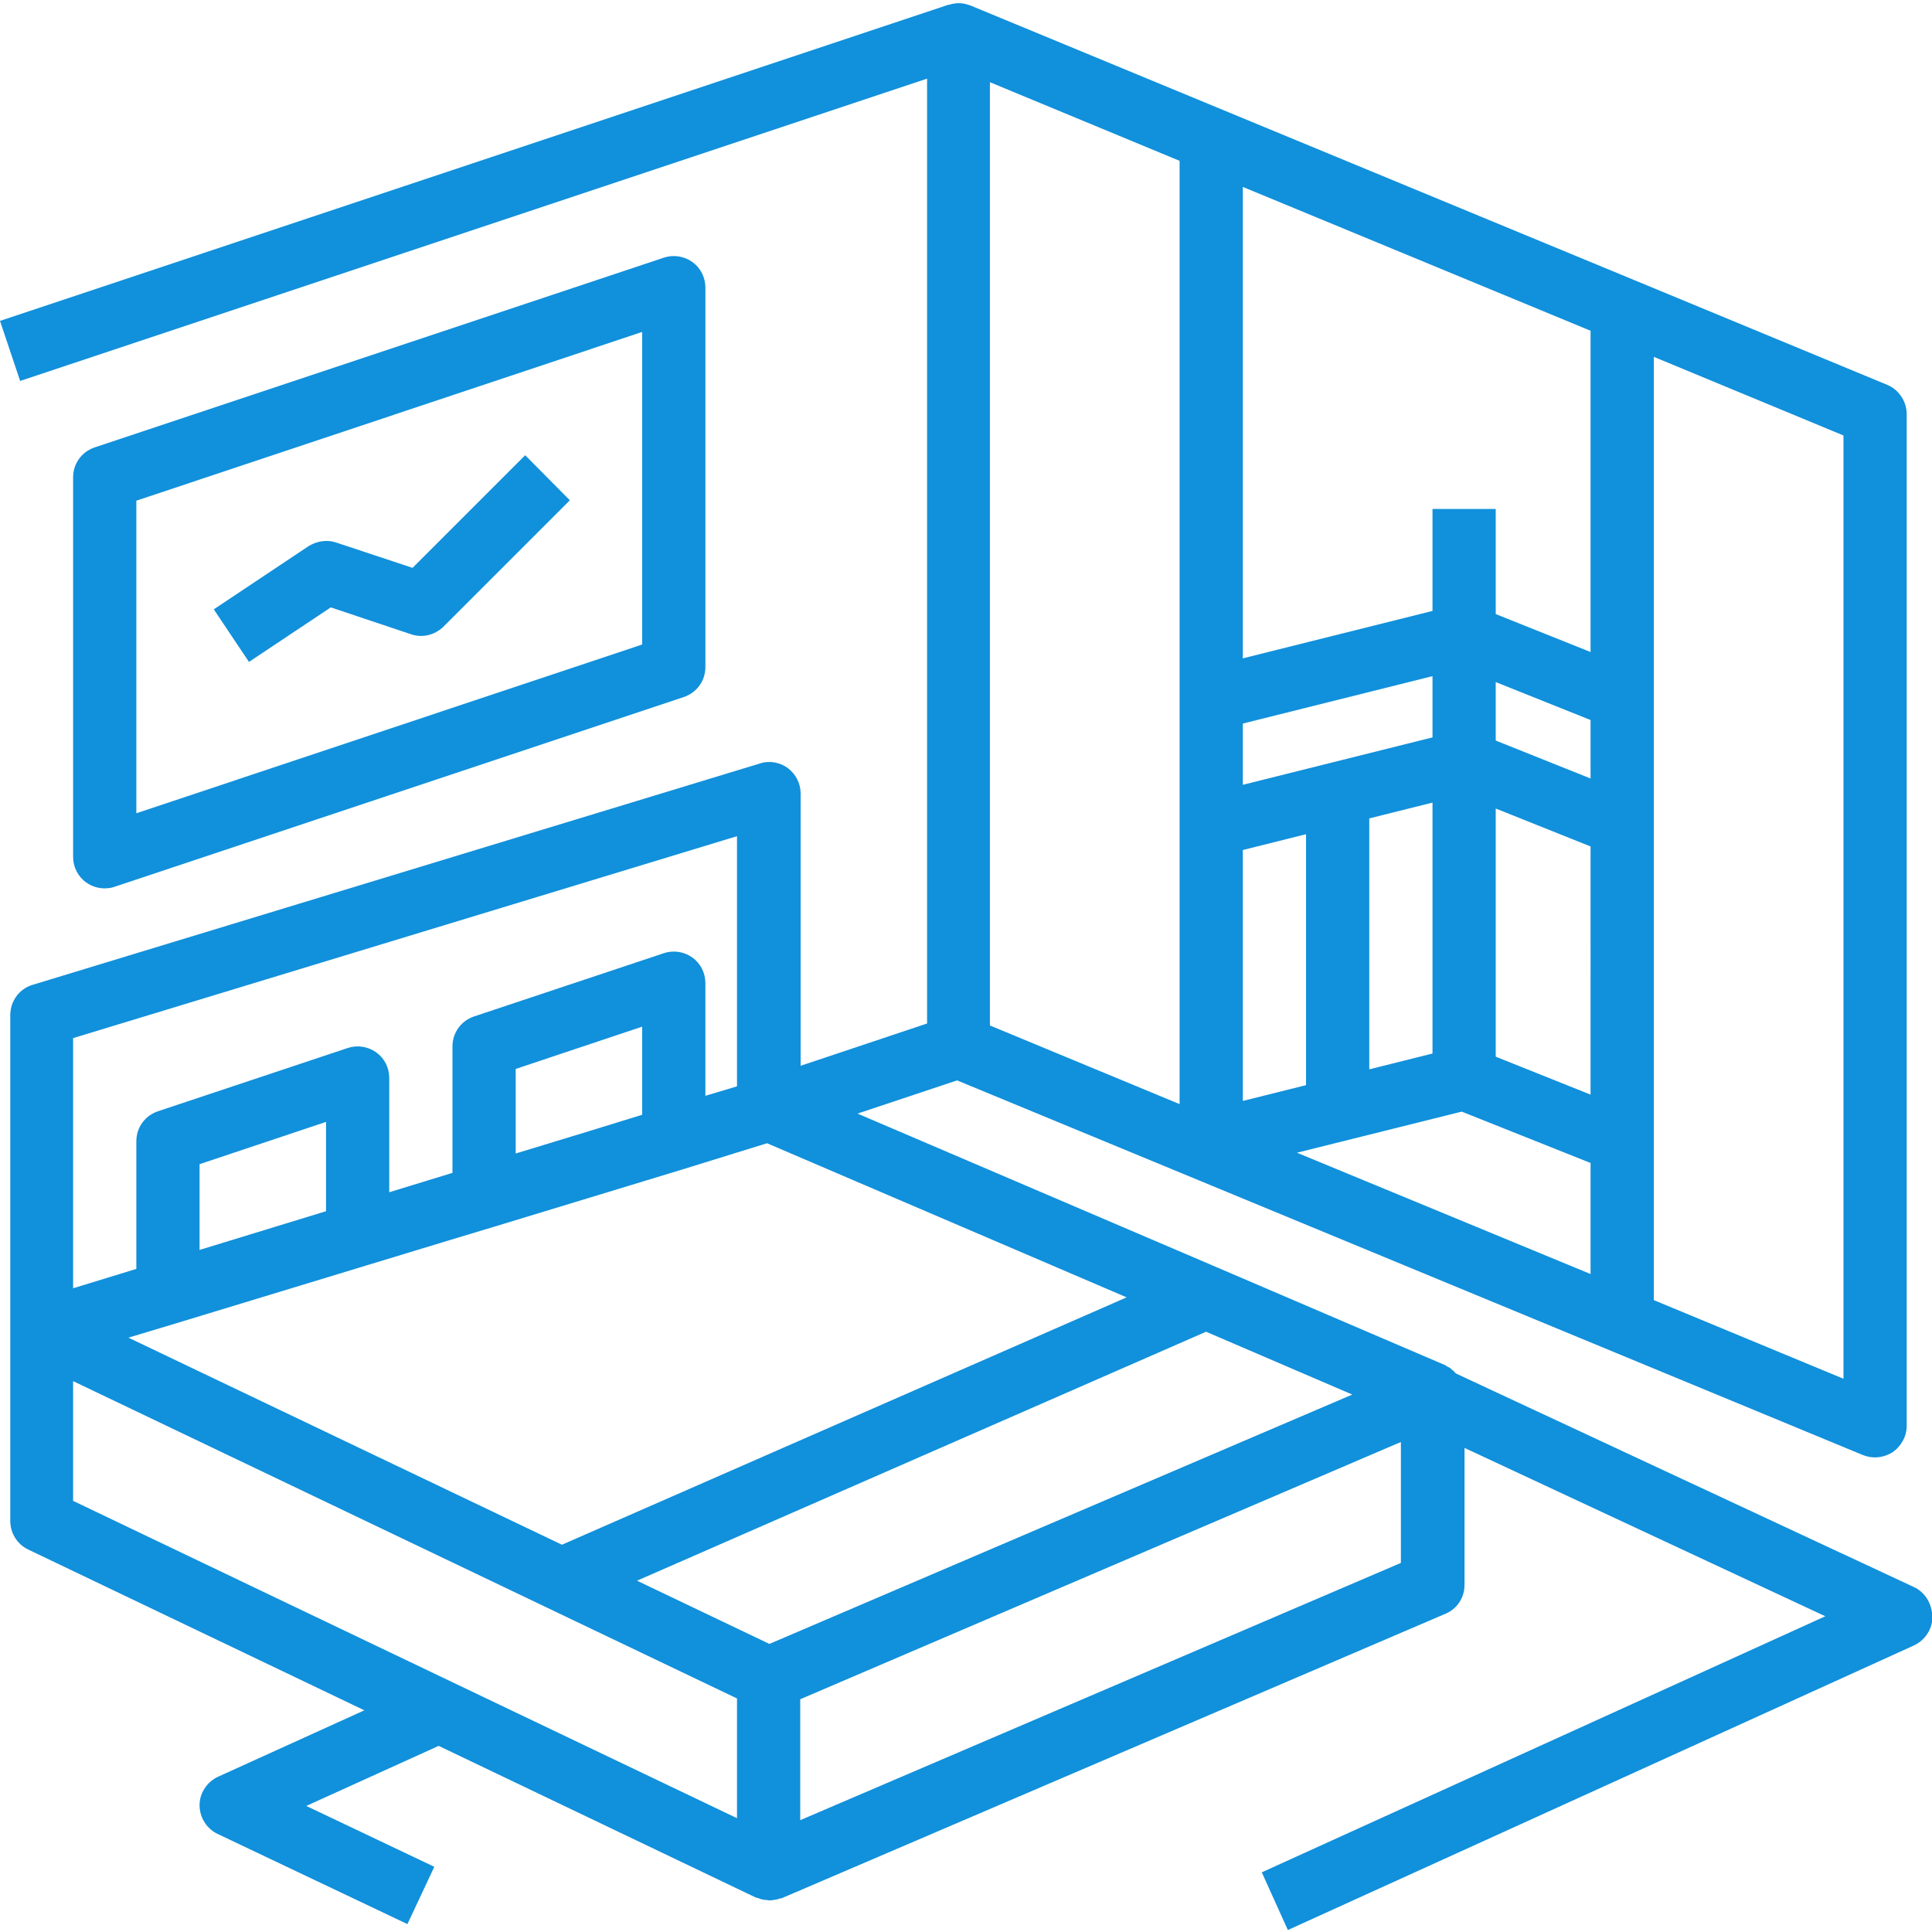 <?xml version="1.0" encoding="utf-8"?>
<!-- Generator: Adobe Illustrator 23.0.2, SVG Export Plug-In . SVG Version: 6.00 Build 0)  -->
<svg version="1.1" id="Capa_1" xmlns="http://www.w3.org/2000/svg" xmlns:xlink="http://www.w3.org/1999/xlink" x="0px" y="0px"
	 viewBox="0 0 488.9 488.9" style="enable-background:new 0 0 488.9 488.9;" xml:space="preserve">
<style type="text/css">
	.st0{fill:#1190DB;}
</style>
<g>
	<g>
		<path class="st0" d="M484.3,401.6l-115.8-54c-0.2-0.2-0.4-0.3-0.5-0.5c-0.2-0.2-0.4-0.4-0.6-0.5c-0.1-0.1-0.3-0.3-0.4-0.4
			c-0.3-0.2-0.6-0.3-0.8-0.4c-0.2-0.1-0.3-0.2-0.4-0.3l-57.4-24.6L217,281.8l25.2-8.4l61.2,25.3h0l168,69.5c1,0.4,2,0.6,3.1,0.6
			c1.6,0,3.1-0.5,4.4-1.3c2.2-1.5,3.6-4,3.6-6.7v-256c0-3.2-2-6.2-4.9-7.4l-64-26.5h0l-168-69.5c-0.6-0.2-1.2-0.4-1.8-0.5
			c0,0,0,0,0,0c-1.2-0.2-2.4-0.1-3.6,0.3c0,0-0.1,0-0.2,0L0,81.2l5.1,15.2l229.5-76.5V259l-32,10.7v-68.9c0-2.5-1.2-4.9-3.2-6.4
			c-2-1.5-4.7-2-7.1-1.2l-184,56c-3.4,1-5.7,4.1-5.7,7.7v80v48c0,3.1,1.8,5.9,4.5,7.2l85.1,40.7l-37,16.8c-2.8,1.3-4.7,4.1-4.7,7.2
			s1.8,6,4.6,7.3l48,22.8l6.8-14.5L77.5,457l33.5-15.2l80.1,38.3c0.2,0.1,0.5,0.2,0.7,0.2c0.3,0.1,0.5,0.2,0.8,0.3
			c0.5,0.1,0.9,0.2,1.4,0.2c0.2,0,0.4,0.1,0.6,0.1c0.1,0,0.1,0,0.2,0c0.5,0,1-0.1,1.5-0.2c0.2,0,0.4-0.1,0.6-0.1
			c0.2-0.1,0.4-0.2,0.6-0.2c0.1,0,0.2,0,0.2,0l168-72c3-1.2,4.9-4.1,4.9-7.3v-34.7l91.3,42.6l-142.6,64.8l6.6,14.6l158.4-72
			c2.8-1.3,4.7-4.1,4.7-7.2C488.9,405.7,487.1,402.9,484.3,401.6z M418.5,288.8v-80v-32V90.3l48,19.9v238.7l-48-19.9V288.8z
			 M402.5,322.4l-74.3-30.7l41.7-10.4l32.6,13V322.4z M346.5,270.6v-63.5l16-4v63.5L346.5,270.6z M402.5,277l-24-9.6v-62.8l12,4.8
			l12,4.8V277z M402.5,197l-12-4.8l-12-4.8v-14.8l24,9.6V197z M314.5,47.3l88,36.4V165l-24-9.6v-26.6h-16v25.8l-48,12V47.3z
			 M314.5,183.1l48-12v15.5l-48,12V183.1z M314.5,215.1l16-4v63.5l-16,4V215.1z M250.5,20.8l48,19.9v136.2v32v70.5l-48-19.9
			L250.5,20.8L250.5,20.8z M194.1,289.3l91,39l-142.9,62.6L32.5,338.5l12.3-3.7l48-14.6l20.4-6.2l11.6-3.5h0l48-14.6L194.1,289.3z
			 M50.5,316.3v-21.7l32-10.7v22.6L50.5,316.3z M130.5,291.9v-21.4l32-10.7v22.3l-13.3,4.1L130.5,291.9z M18.5,262.7l168-51.1v63.3
			l-8,2.4v-28.5c0-2.6-1.2-5-3.3-6.5c-2.1-1.5-4.8-1.9-7.2-1.1l-48,16c-3.3,1.1-5.5,4.1-5.5,7.6v32l-16,4.9v-28.9
			c0-2.6-1.2-5-3.3-6.5c-2.1-1.5-4.8-1.9-7.2-1.1l-48,16c-3.3,1.1-5.5,4.1-5.5,7.6v32.3l-16,4.9V262.7z M186.5,460.1l-72-34.4h0
			l-96-45.9v-30.3l168,80.3L186.5,460.1L186.5,460.1z M194.7,416l-33.5-16l144-63l37,15.9L194.7,416z M354.5,395.5l-152,65.1v-30.6
			l152-65.1V395.5z"/>
	</g>
</g>
<g>
	<g>
		<path class="st0" d="M175.2,66.3c-2.1-1.5-4.8-1.9-7.2-1.1l-144,48c-3.3,1.1-5.5,4.1-5.5,7.6v96c0,2.6,1.2,5,3.3,6.5
			c1.4,1,3,1.5,4.7,1.5c0.8,0,1.7-0.1,2.5-0.4l144-48c3.3-1.1,5.5-4.1,5.5-7.6v-96C178.5,70.2,177.3,67.8,175.2,66.3z M162.5,163.1
			l-128,42.7v-79.1l128-42.7V163.1z"/>
	</g>
</g>
<g>
	<g>
		<path class="st0" d="M132.9,115.2l-28.5,28.5l-19.3-6.4c-2.3-0.8-4.9-0.4-7,0.9l-24,16l8.9,13.3l20.7-13.8l20.3,6.8
			c2.9,1,6,0.2,8.2-1.9l32-32L132.9,115.2z"/>
	</g>
</g>
</svg>
